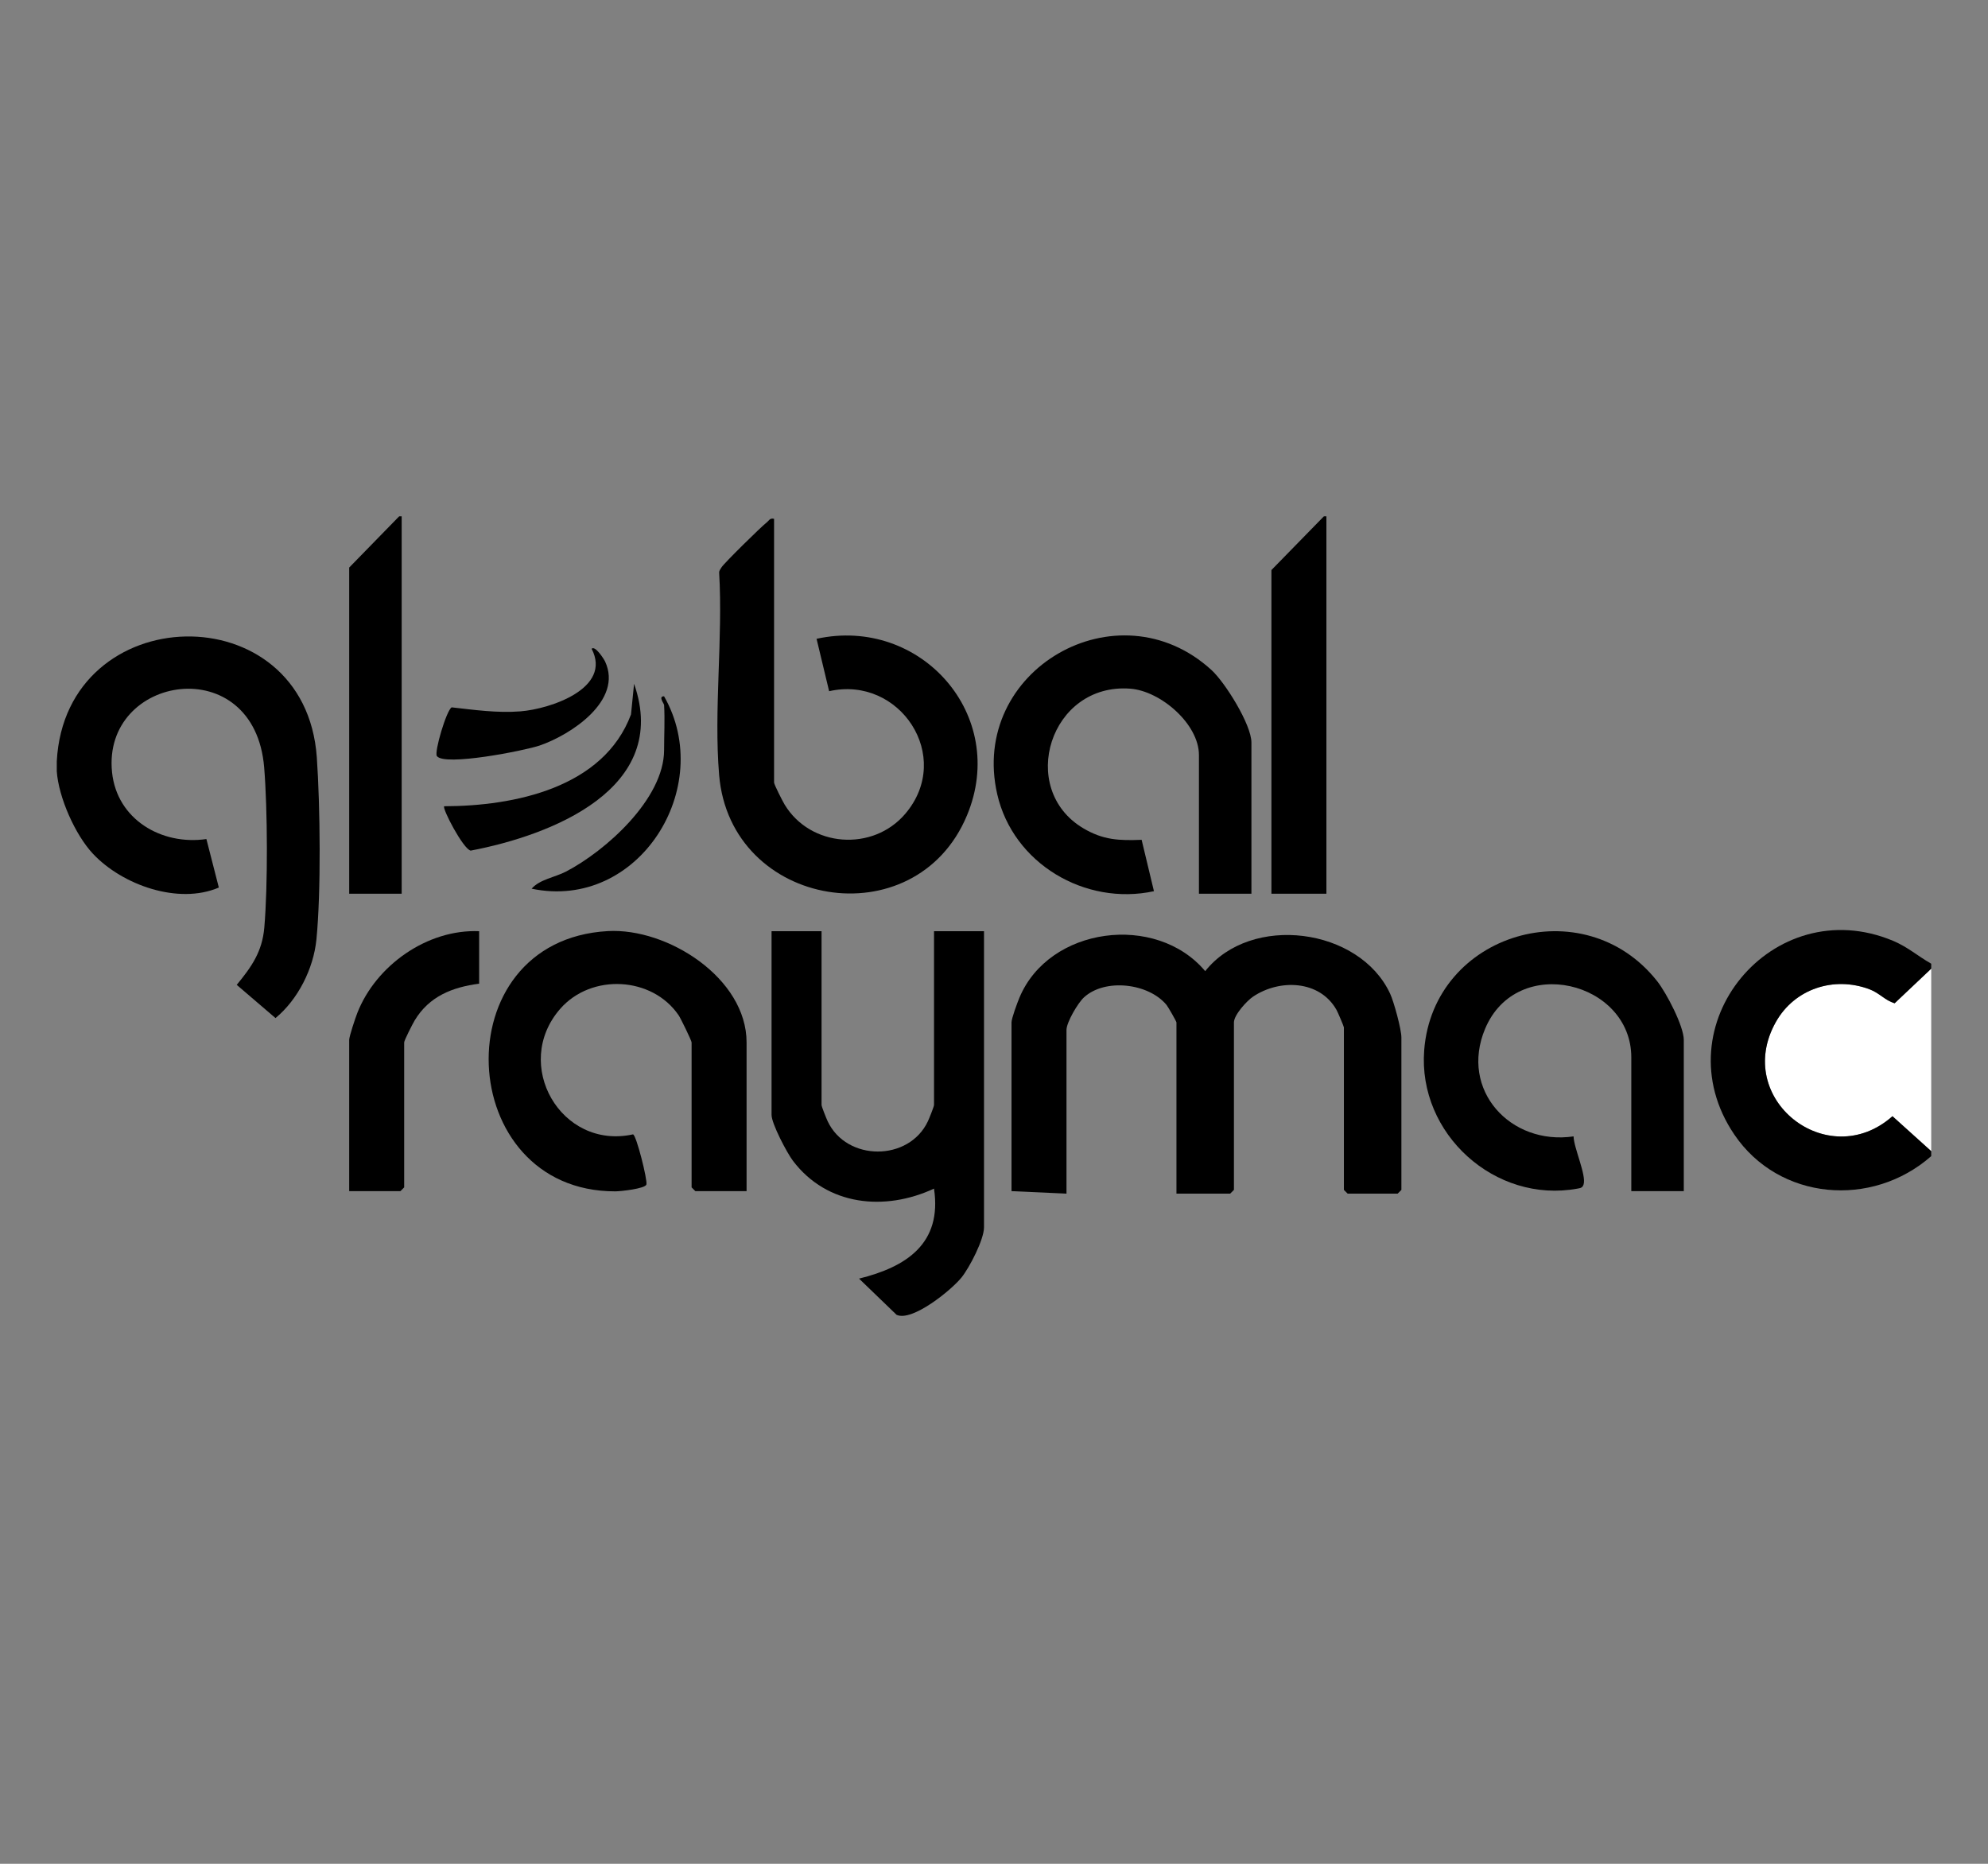<?xml version="1.0" encoding="UTF-8"?>
<svg id="Layer_1" xmlns="http://www.w3.org/2000/svg" version="1.1" viewBox="0 0 1920 1800">
  <rect x="0" y="0" width="1920" height="1800" fill="#808080" stroke="none"/>
  <!-- Generator: Adobe Illustrator 30.0.0, SVG Export Plug-In . SVG Version: 2.1.1 Build 123)  -->
  <defs>
    <style>
      .st0 {
        fill: #fff;
      }
    </style>
  </defs>
  <path class="st0" d="M1865.16,1111.74l-37.41-33.74c-62.55,55.43-154.37-16.71-112.64-90.98,18-32.04,55.98-44.54,90.38-31.64,9.8,3.68,14.88,10.66,24.33,13.57l35.35-33.42v176.21Z"/>
  <g>
    <polygon points="1281.03 498.64 1281.03 863.12 1227.93 863.12 1227.93 550.54 1278.62 498.64 1281.03 498.64"/>
    <path d="M747.59,501.05v254.65c0,1.96,8.22,18.06,10.14,21.24,24.98,41.48,85.31,45.78,116.61,8.96,46.96-55.26-5.46-133.82-73.57-118.36l-12.14-50.6c100.3-22,185.73,73.66,145.26,170.58-49.87,119.43-228.56,89.96-239.36-39.09-5.24-62.62,3.78-132.06.02-195.42-.01-2.04,1.3-3.4,2.23-5.01,2.17-3.79,38.4-39.37,43.56-43.33,2.43-1.86,3.05-4.66,7.26-3.61Z"/>
    <path d="M1208.62,863.12h-50.69v-133.96c0-29.9-36.91-61.82-66.27-64.06-77.62-5.92-109.34,96.81-45.49,134.78,19.23,11.44,34.66,12.04,56.41,11.18l11.9,49.63c-66.52,14.36-136.04-26.74-151.35-93.64-27.45-119.93,116.24-202.78,206.89-119.99,13.23,12.08,38.6,52.78,38.6,70.02v146.03Z"/>
  </g>
  <g>
    <path d="M1865.16,930.7v4.83l-35.35,33.42c-9.45-2.91-14.53-9.89-24.33-13.57-34.39-12.9-72.38-.39-90.38,31.64-41.73,74.26,50.09,146.4,112.64,90.98l37.41,33.74v4.83c-57.12,50.3-146.97,43.05-190.24-20.97-71.08-105.17,37.42-235.37,153.26-187.05,14.12,5.89,24.11,14.85,36.98,22.16Z"/>
    <path d="M1136.21,1152.77v-165.34c0-.97-8.09-15.1-9.61-16.94-17.31-20.91-59.24-26.03-79.73-7.24-5.88,5.39-16.86,24.1-16.86,31.42v158.1l-53.1-2.41v-162.93c0-3.92,5.62-19.02,7.6-23.78,28.58-68.79,132.15-82.16,179.47-25.75,44.28-55.79,149.07-41.96,178.61,21.78,3.65,7.87,10.87,34.39,10.87,42.23v147.24l-3.62,3.62h-48.28l-3.62-3.62v-156.89c0-.92-5.91-14.78-7.16-16.98-16.33-28.87-55.1-29.89-80.54-12.79-6.18,4.16-18.51,17.77-18.51,24.94v161.72l-3.62,3.62h-51.9Z"/>
    <path d="M793.45,899.32v167.76c0,1.62,4.65,13.13,5.91,15.81,18.32,38.92,78.45,39.01,96.8,0,1.26-2.68,5.91-14.2,5.91-15.81v-167.76h48.28v286.03c0,11.76-13.95,38.72-21.66,48.34-9.66,12.07-47.7,43.11-62.78,36.12l-36.25-34.96c45.8-11.27,80.37-33.93,72.4-86.91-47.53,22.06-103.11,16.7-136.16-26.77-5.85-7.69-20.73-35.97-20.73-44.45v-177.41h48.28Z"/>
    <path d="M721.04,1150.36h-49.48l-3.62-3.62v-140c0-1.68-10.5-23.26-12.47-26.15-25.57-37.63-84.29-40.61-114.28-6.46-47.12,53.66.49,136.71,70.17,121.4,3.21.57,14.19,44.43,12.93,48.45s-24.85,6.58-29.98,6.59c-156.11.35-167.5-242.28-7.34-251.35,57.76-3.27,134.07,45.4,134.07,107.52v143.62Z"/>
    <path d="M1626.2,1150.36h-50.69v-129.14c0-73.35-110.45-100.77-141.17-27.73-24.91,59.22,24.43,112.92,85.42,104,.11,10.85,12.57,37.55,9.64,46.47-1.05,3.2-2.91,3.42-5.81,3.95-79.71,14.68-154.33-52.93-148.11-133.63,8.74-113.36,154.29-156.62,225.17-66.48,8.77,11.16,25.55,43.16,25.55,56.52v146.03Z"/>
    <path d="M462.76,899.32v50.69c-26.01,3.39-48.3,12.27-62.27,35.48-1.91,3.18-10.14,19.28-10.14,21.24v140l-3.62,3.62h-49.48v-146.03c0-3.5,6-21.32,7.82-25.97,18.02-46.04,67.62-81.11,117.69-79.03Z"/>
  </g>
  <g>
    <path d="M54.84,735.19c8.39-157.16,239.98-162.91,251.14-3.73,3.26,46.5,4.18,130.33-.4,176.02-2.81,28.01-17.8,57.86-39.5,75.74l-37.45-32.07c14.28-17.4,24.62-31.92,26.64-55.36,3.48-40.39,3.18-113.96-.13-154.53-9.24-113.53-156.66-89.96-146.93,4.54,4.7,45.62,47.83,70.83,91.13,64.53l12.01,46.83c-38.95,16.73-93.09-2.27-121.57-32.61-17.27-18.4-33.24-54.65-34.95-79.71v-9.66Z"/>
    <polygon points="387.94 498.64 387.94 863.12 337.25 863.12 337.25 548.12 385.52 498.64 387.94 498.64"/>
    <path d="M428.98,778.65c67.79-.15,153.93-17.73,180.45-88.69l2.96-29.58c35.53,101.18-79.39,146.2-157.79,161.12-7.22-1.39-27.8-40.91-25.61-42.85Z"/>
    <path d="M421.92,730.14c-2.65-3.82,9.14-43.85,14.28-47.01,21.95,2.48,44.21,5.63,66.47,3.87,28.64-2.26,88.7-22.16,68.72-60.42,3.36-3.54,11.92,9.97,13.01,12.31,17.45,37.66-33.06,70.79-63.21,81.11-14.32,4.9-92.2,20.34-99.28,10.14Z"/>
    <path d="M641.38,680.88c-.09-1.53-5.93-8.4-.03-8.43,50.28,88.01-24.72,207.44-127.9,185.82,7.53-8.88,22.76-11.11,33.02-16.44,38.36-19.93,94.91-70.3,94.91-117.5,0-14.19.83-29.45,0-43.45Z"/>
  </g>
</svg>